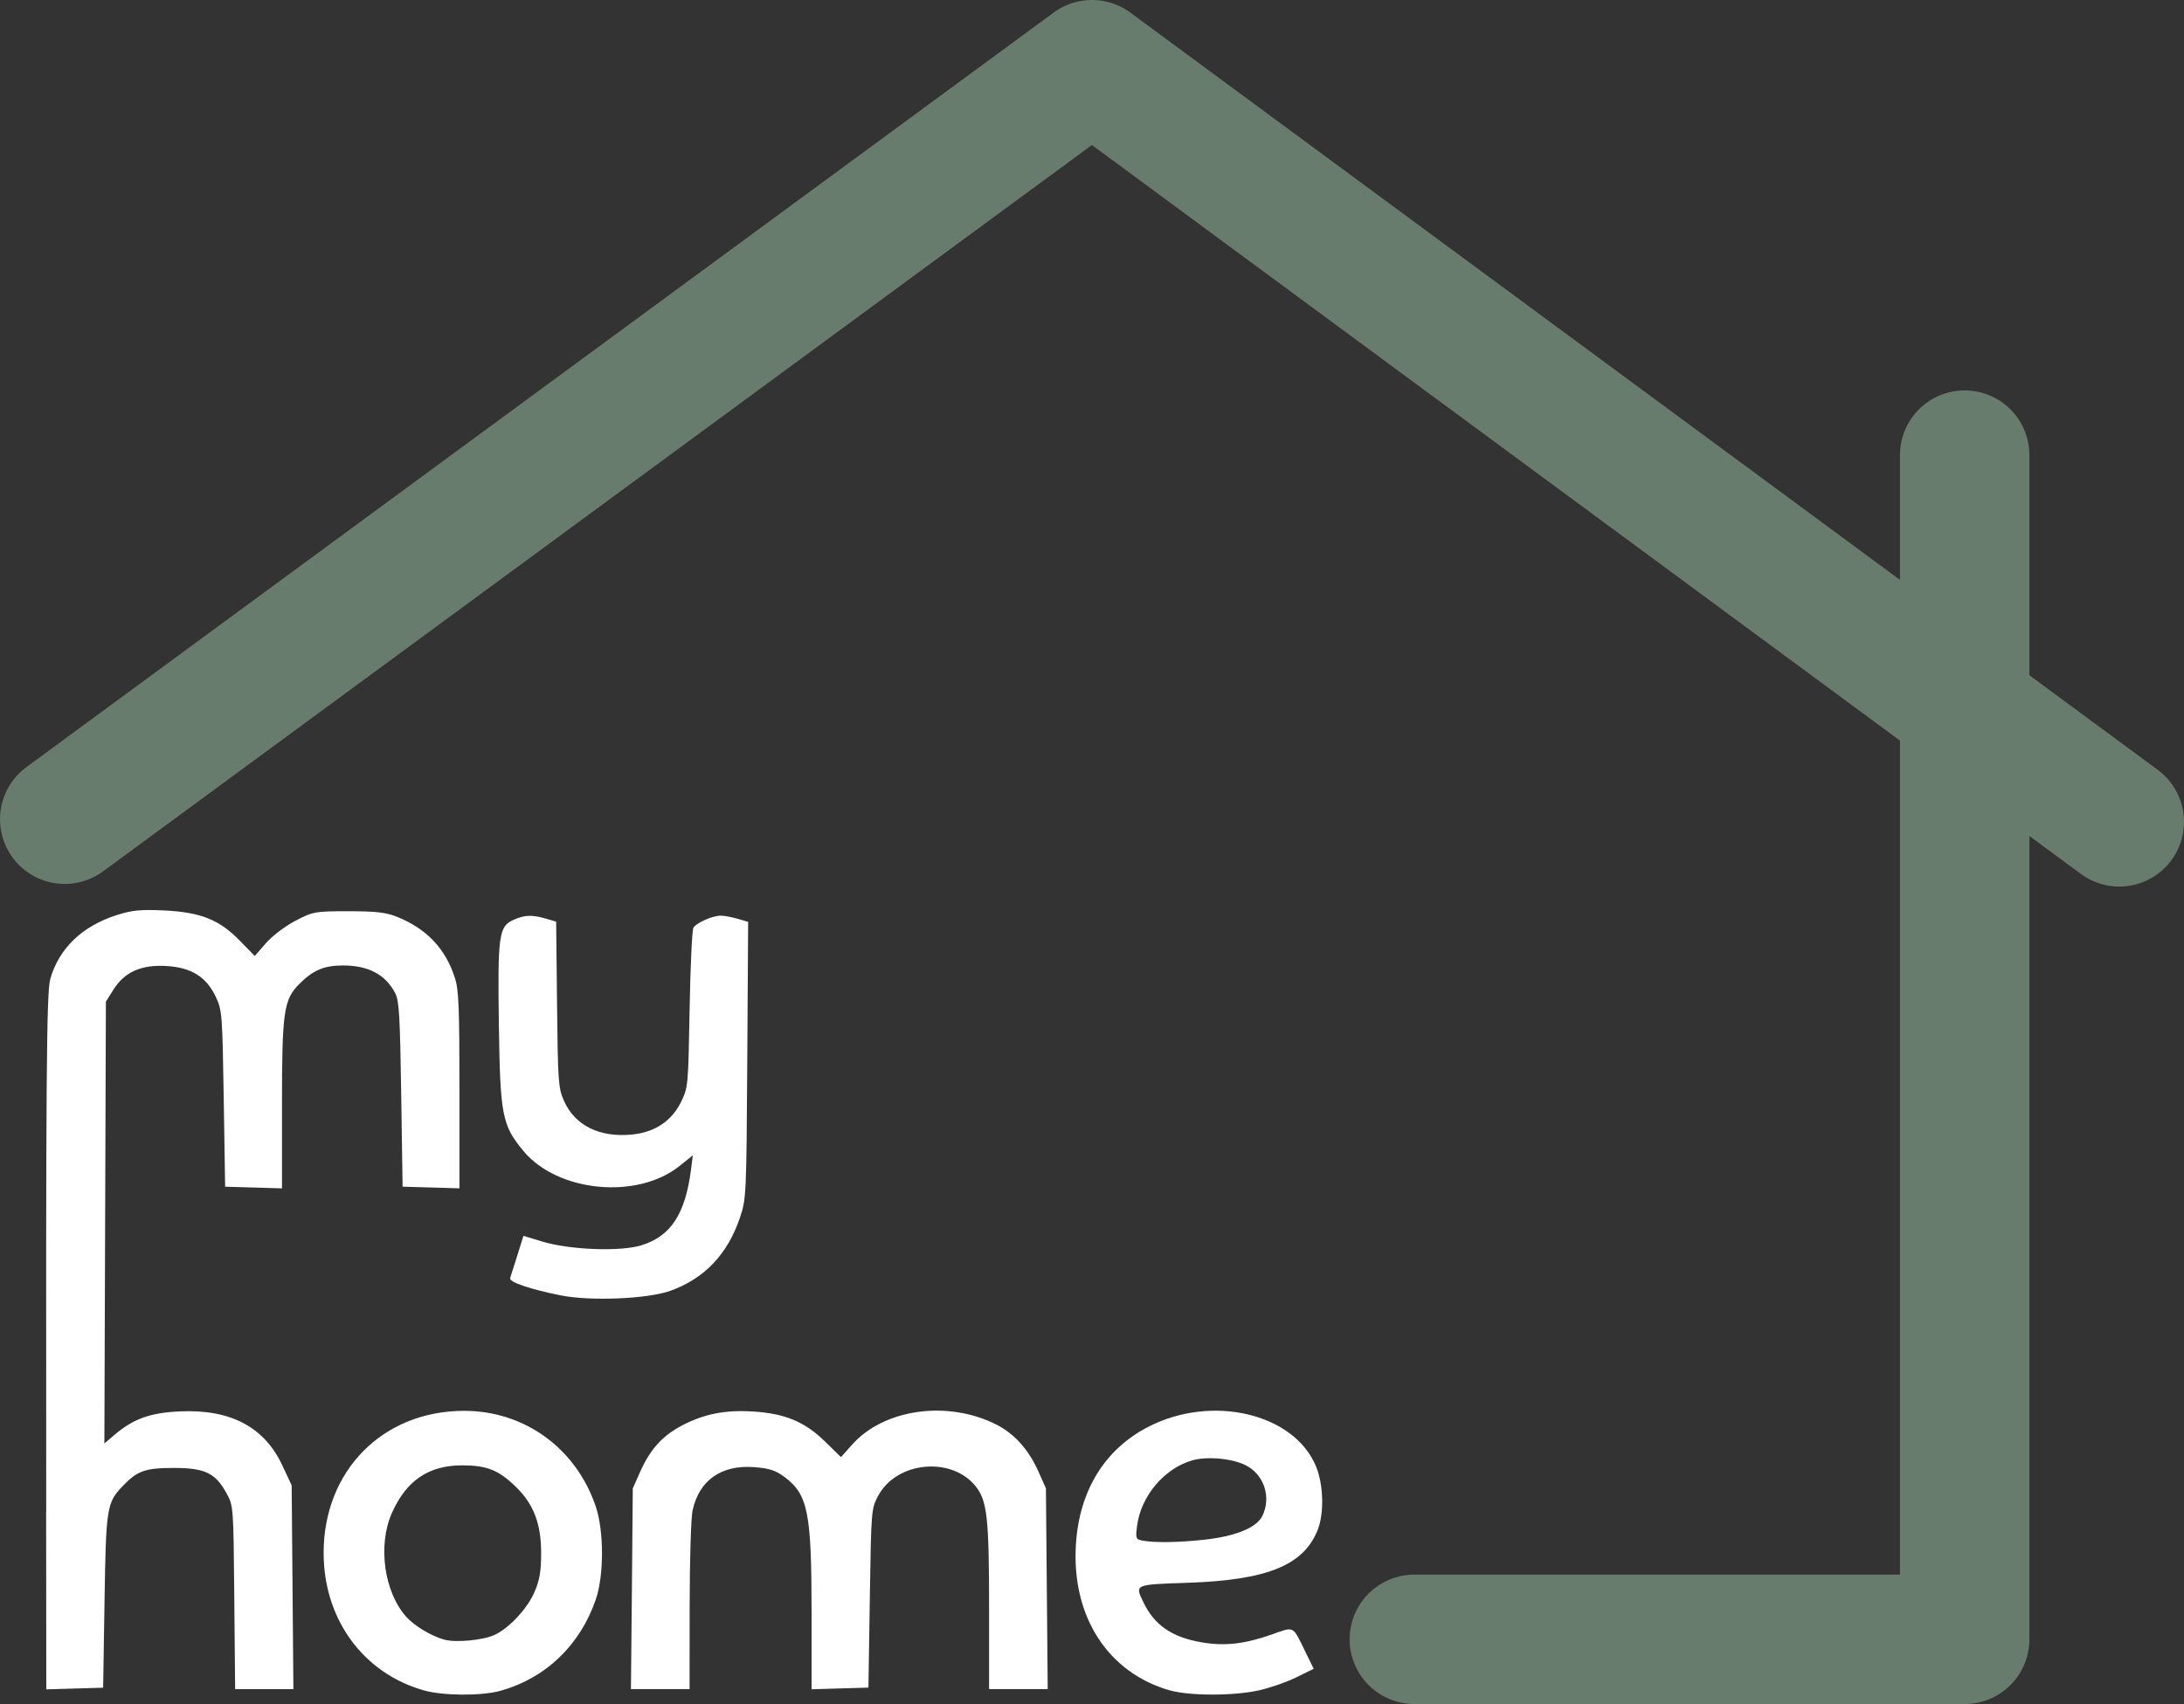 <?xml version="1.0" encoding="UTF-8" standalone="no"?>
<svg
   xmlns:dc="http://purl.org/dc/elements/1.1/"
   xmlns:cc="http://creativecommons.org/ns#"
   xmlns:rdf="http://www.w3.org/1999/02/22-rdf-syntax-ns#"
   xmlns:svg="http://www.w3.org/2000/svg"
   xmlns="http://www.w3.org/2000/svg"
   xmlns:sodipodi="http://sodipodi.sourceforge.net/DTD/sodipodi-0.dtd"
   xmlns:inkscape="http://www.inkscape.org/namespaces/inkscape"
   sodipodi:docname="footer_logo.svg"
   inkscape:version="1.0 (4035a4fb49, 2020-05-01)"
   id="svg8"
   version="1.1"
   viewBox="0 0 55.685 43.457"
   height="43.457mm"
   width="55.685mm">
  <rect x="0" y="0" width="55.685" height="43.457" fill="#333333" stroke="none"/>
  <defs
     id="defs2">
    <clipPath
       clipPathUnits="userSpaceOnUse"
       id="clipPath943">
      <path
         id="path945"
         style="fill:#ff0000;fill-opacity:1;fill-rule:nonzero;stroke:none;stroke-width:0.265"
         d="m 154.515,127.981 v 33.885 c 0.478,-0.355 1.078,-0.681 1.808,-0.956 1.922,-0.724 3.946,-1.035 5.985,-1.076 0.679,-0.014 1.36,0.003 2.04,0.044 1.17,0.072 2.228,0.243 3.383,0.406 1.772,0.183 3.559,0.207 5.328,0.418 0.791,0.094 1.493,0.199 2.203,0.442 0.261,-1.807 2.175,-2.557 3.61,-2.812 0.686,-0.122 1.387,-0.137 2.08,-0.206 2.432,0.069 2.62,0.017 5.052,0.315 1.788,0.219 2.135,0.342 3.447,0.552 2.493,-0.099 5.005,-0.192 7.423,0.548 0.454,0.159 0.763,0.286 1.2,0.379 0.069,-0.021 0.14,-0.041 0.201,-0.068 0.008,0.031 0.016,0.061 0.024,0.091 0.235,-0.011 0.538,-0.091 0.543,0.099 2.1e-4,0.008 7.9e-4,0.014 10e-4,0.022 0.399,0.048 0.616,0.139 0.676,0.36 0.137,0.005 0.273,0.012 0.41,0.017 -8e-4,-0.028 -0.003,-0.056 -0.003,-0.083 -10e-4,-0.157 0.31,0.056 0.466,0.08 0.106,0.016 0.213,0.03 0.319,0.045 0.132,0.011 0.264,0.025 0.396,0.043 -1.8e-4,0.004 -2.7e-4,0.009 -5.3e-4,0.013 0.008,0.001 0.016,0.003 0.024,0.004 0.09,0.011 0.283,-0.074 0.273,0.017 -0.074,0.658 -0.17,1.312 -0.271,1.966 0.698,-0.051 1.355,-0.023 2.088,-0.008 v -34.539 z m 26.597,30.266 c -0.237,-0.012 -0.551,0.321 -0.901,0.573 0.296,-0.019 0.593,-0.025 0.89,-0.026 0.124,-5.3e-4 0.24,0.008 0.359,0.014 -0.078,-0.402 -0.198,-0.552 -0.348,-0.56 z m -18.274,7.854 c -1.324,-0.01 -2.648,0.13 -3.917,0.527 v 5.3e-4 c -1.856,0.58 -3.374,0.453 -4.407,-0.064 v 1.892 h 26.62 c -0.019,-0.09 -0.036,-0.18 -0.055,-0.27 -0.004,-5.3e-4 -0.008,-0.002 -0.012,-0.002 -0.482,-0.072 -0.961,-0.161 -1.445,-0.218 -0.646,-0.076 -2.128,-0.183 -2.839,-0.208 -1.056,-0.037 -1.481,0.104 -2.702,-0.209 -0.337,-0.086 -0.618,-0.318 -0.922,-0.488 -0.209,-0.04 -0.419,-0.075 -0.63,-0.1 -1.889,-0.224 -3.798,-0.239 -5.688,-0.459 -0.78,-0.113 -1.892,-0.287 -2.681,-0.346 -0.439,-0.033 -0.881,-0.052 -1.322,-0.056 z m 10.338,0.964 c 0.124,0.06 0.245,0.13 0.378,0.163 0.028,0.007 0.015,-0.077 -0.012,-0.084 -0.121,-0.031 -0.243,-0.055 -0.365,-0.079 z" />
    </clipPath>
  </defs>
  <sodipodi:namedview
     inkscape:window-maximized="1"
     inkscape:window-y="419"
     inkscape:window-x="1072"
     inkscape:window-height="1009"
     inkscape:window-width="1920"
     showgrid="false"
     inkscape:document-rotation="0"
     inkscape:current-layer="g865"
     inkscape:document-units="mm"
     inkscape:cy="116.05"
     inkscape:cx="143.56689"
     inkscape:zoom="2.8"
     inkscape:pageshadow="2"
     inkscape:pageopacity="0.0"
     borderopacity="1.0"
     bordercolor="#666666"
     pagecolor="#ffffff"
     id="base" />
  <g
     id="layer1"
     inkscape:groupmode="layer"
     inkscape:label="Calque 1">
    <g
       id="g865">
      <path
         clip-path="url(#clipPath943)"
         style="fill:#ffffff;fill-opacity:1;stroke-width:0.106"
         d="m 168.929,156.168 c -2.319,-0.624 -3.822,-2.577 -3.822,-4.966 0,-2.964 2.252,-5.125 5.349,-5.131 2.31,-0.005 4.28,1.344 5.035,3.447 0.32,0.891 0.321,2.495 0.003,3.37 -0.601,1.65 -1.907,2.836 -3.628,3.294 -0.722,0.192 -2.198,0.185 -2.938,-0.014 z m 2.68,-1.993 c 0.563,-0.235 1.28,-0.961 1.553,-1.573 0.193,-0.431 0.247,-0.741 0.247,-1.4 0,-1.053 -0.286,-1.761 -0.966,-2.387 -0.656,-0.605 -1.102,-0.773 -2.045,-0.775 -1.283,-0.002 -2.142,0.552 -2.691,1.733 -0.54,1.164 -0.291,2.846 0.555,3.74 0.31,0.328 0.949,0.691 1.449,0.823 0.428,0.113 1.449,0.026 1.898,-0.162 z m 25.805,1.997 c -2.382,-0.641 -3.771,-2.688 -3.592,-5.292 0.132,-1.932 1.098,-3.416 2.752,-4.227 2.437,-1.195 5.587,-0.49 6.416,1.436 0.282,0.655 0.309,1.685 0.06,2.28 -0.537,1.286 -1.928,1.819 -5.002,1.915 -2,0.063 -1.978,0.054 -1.655,0.695 0.419,0.832 1.091,1.27 2.225,1.454 0.883,0.143 1.638,0.063 2.675,-0.282 0.883,-0.294 0.787,-0.341 1.287,0.626 l 0.317,0.612 -0.665,0.31 c -0.366,0.171 -1.013,0.383 -1.439,0.472 -0.953,0.2 -2.635,0.199 -3.378,-10e-4 z m 1.328,-5.448 c 1.182,-0.125 1.977,-0.434 2.195,-0.855 0.351,-0.679 0.064,-1.501 -0.641,-1.835 -0.514,-0.244 -1.469,-0.327 -2.027,-0.176 -1.074,0.29 -1.965,1.288 -2.113,2.363 -0.062,0.452 -0.049,0.49 0.185,0.534 0.456,0.086 1.401,0.074 2.401,-0.031 z m -44.224,-1.027 c -0.014,-15.638 0.011,-18.749 0.155,-19.226 0.331,-1.101 1.214,-1.906 2.526,-2.305 0.591,-0.179 0.916,-0.21 1.801,-0.171 1.408,0.062 2.119,0.329 2.904,1.089 l 0.574,0.556 0.428,-0.464 c 0.241,-0.261 0.734,-0.615 1.126,-0.808 0.675,-0.333 0.742,-0.344 2.024,-0.344 1.047,0 1.436,0.042 1.854,0.202 1.131,0.431 1.849,1.149 2.209,2.21 0.145,0.428 0.172,1.058 0.172,4.052 v 3.545 l -1.085,-0.03 -1.085,-0.03 -0.053,-3.334 c -0.045,-2.829 -0.079,-3.382 -0.227,-3.651 -0.372,-0.678 -1.021,-1.005 -1.997,-1.005 -0.719,0 -1.14,0.169 -1.668,0.67 -0.593,0.563 -0.659,0.997 -0.659,4.38 v 3.001 l -1.085,-0.03 -1.085,-0.03 -0.053,-3.175 c -0.051,-3.038 -0.063,-3.196 -0.295,-3.666 -0.362,-0.736 -0.938,-1.079 -1.897,-1.131 -0.964,-0.052 -1.596,0.217 -2.022,0.86 l -0.284,0.429 -0.029,7.979 -0.029,7.979 0.399,-0.32 c 0.718,-0.575 1.354,-0.789 2.484,-0.838 1.933,-0.084 3.226,0.563 3.913,1.957 l 0.353,0.716 0.033,3.68 0.033,3.68 h -1.112 -1.112 l -0.032,-3.307 c -0.032,-3.293 -0.033,-3.309 -0.293,-3.762 -0.422,-0.736 -0.826,-0.921 -2.015,-0.921 -1.091,0 -1.393,0.101 -1.948,0.652 -0.614,0.608 -0.64,0.764 -0.697,4.164 l -0.053,3.122 -1.085,0.03 -1.085,0.03 -0.006,-6.433 z m 22.355,2.801 0.034,-3.625 0.275,-0.587 c 0.383,-0.816 0.848,-1.308 1.587,-1.677 0.856,-0.428 1.66,-0.578 2.742,-0.513 1.212,0.073 1.964,0.371 2.733,1.083 l 0.609,0.564 0.434,-0.459 c 1.222,-1.293 3.663,-1.606 5.516,-0.708 0.681,0.331 1.221,0.907 1.594,1.701 l 0.279,0.595 0.034,3.625 0.034,3.625 h -1.119 -1.119 v -2.958 c 0,-3.215 -0.073,-3.846 -0.508,-4.363 -0.923,-1.097 -3.026,-0.904 -3.726,0.341 -0.262,0.467 -0.265,0.498 -0.318,3.699 l -0.053,3.228 -1.085,0.03 -1.085,0.03 v -2.741 c 0,-3.643 -0.136,-4.294 -1.032,-4.926 -0.344,-0.243 -0.579,-0.315 -1.163,-0.357 -1.25,-0.089 -2.096,0.474 -2.347,1.563 -0.061,0.265 -0.11,1.796 -0.112,3.464 l -0.003,2.99 h -1.119 -1.119 z m -2.723,-10.599 c -1.182,-0.225 -1.976,-0.483 -1.924,-0.625 0.026,-0.07 0.15,-0.441 0.277,-0.826 l 0.231,-0.699 0.711,0.205 c 1.049,0.303 2.975,0.373 3.785,0.139 1.125,-0.326 1.682,-1.129 1.9,-2.74 l 0.069,-0.514 -0.501,0.382 c -1.61,1.229 -4.65,0.957 -5.963,-0.534 -0.815,-0.926 -0.89,-1.287 -0.939,-4.531 -0.05,-3.278 -0.004,-3.586 0.563,-3.823 0.426,-0.178 0.706,-0.188 1.233,-0.041 l 0.39,0.108 0.034,2.987 c 0.032,2.785 0.049,3.02 0.259,3.475 0.415,0.897 1.353,1.342 2.595,1.229 0.875,-0.079 1.524,-0.488 1.883,-1.185 0.265,-0.515 0.271,-0.579 0.323,-3.333 0.029,-1.544 0.094,-2.872 0.145,-2.951 0.118,-0.183 0.728,-0.439 1.042,-0.438 0.133,2.6e-4 0.423,0.051 0.644,0.112 l 0.403,0.112 -0.033,4.994 c -0.033,4.898 -0.038,5.007 -0.277,5.682 -0.469,1.326 -1.36,2.214 -2.665,2.653 -0.871,0.294 -3.052,0.378 -4.186,0.162 z"
         id="path847-7"
         transform="matrix(0.668,0,0,0.706,-102.04,-67.146)"
         sodipodi:nodetypes="cscscscccsssccssccssscssscscsscccscsccccccscscssscsscccccscsccccccscccccscccccccscccccccccsccscssscccccscsccccsscccccccccccssccsssccccccssccscccscc" />
      <path
         style="fill:none;stroke:#677c6d;stroke-width:3.3;stroke-linecap:round;stroke-linejoin:round;stroke-miterlimit:4;stroke-dasharray:none;stroke-opacity:1"
         d="M 1.65,20.893 27.842,1.65 54.035,20.96"
         id="path849-7"
         sodipodi:nodetypes="ccc" />
      <path
         style="fill:none;stroke:#677c6d;stroke-width:3.3;stroke-linecap:round;stroke-linejoin:round;stroke-miterlimit:4;stroke-dasharray:none;stroke-opacity:1"
         d="m 36.061,41.807 h 14.032 v -30.201"
         id="path851-3" />
    </g>
  </g>
</svg>
